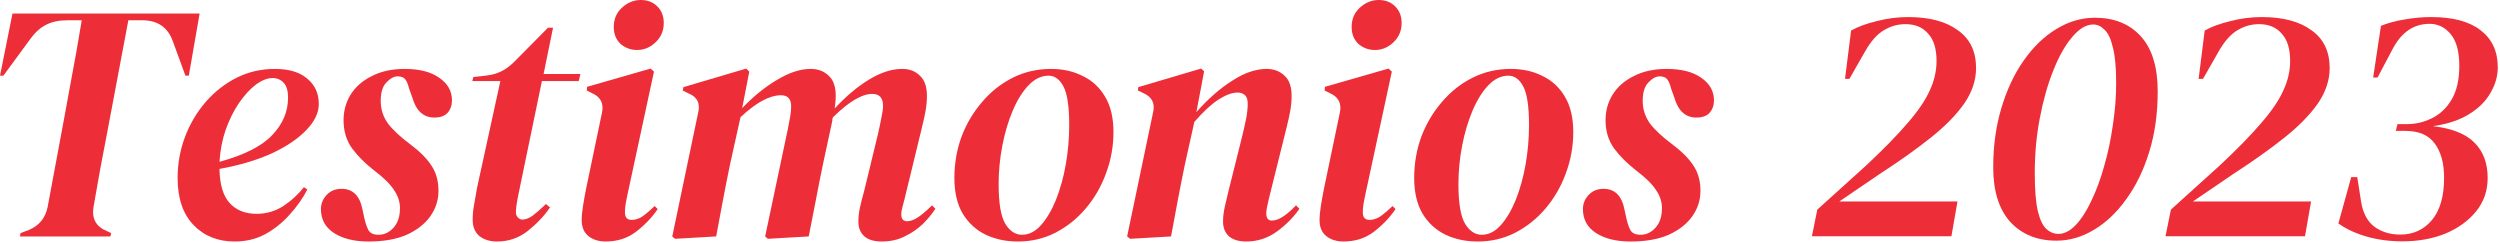 <svg width="783" height="76" viewBox="0 0 783 76" fill="none" xmlns="http://www.w3.org/2000/svg">
<path d="M752.477 75.587C748.458 75.587 744.72 75.093 741.264 74.105C737.808 73.118 734.846 71.743 732.378 69.98L736.398 55.487H738.302L739.466 62.998C740.03 66.665 741.44 69.345 743.697 71.038C745.954 72.66 748.634 73.471 751.737 73.471C755.827 73.471 759.142 71.954 761.681 68.922C764.22 65.889 765.489 61.481 765.489 55.699C765.489 51.114 764.502 47.518 762.527 44.908C760.623 42.299 757.555 40.994 753.324 40.994H750.362L750.891 38.878H753.747C756.638 38.878 759.318 38.244 761.787 36.974C764.326 35.705 766.371 33.73 767.922 31.05C769.474 28.37 770.25 24.914 770.25 20.683C770.25 16.099 769.333 12.749 767.499 10.633C765.736 8.517 763.55 7.46 760.94 7.46C756.004 7.46 752.16 10.069 749.41 15.288L744.649 24.28H743.274L745.707 8.094C747.964 7.177 750.468 6.507 753.218 6.084C755.968 5.591 758.719 5.344 761.469 5.344C768.24 5.344 773.388 6.719 776.914 9.469C780.511 12.22 782.309 16.099 782.309 21.106C782.309 23.857 781.534 26.537 779.982 29.146C778.501 31.755 776.244 33.977 773.212 35.81C770.25 37.644 766.512 38.878 761.998 39.513C767.993 40.218 772.33 41.946 775.01 44.697C777.761 47.447 779.136 51.114 779.136 55.699C779.136 59.718 777.937 63.209 775.539 66.171C773.141 69.133 769.932 71.461 765.912 73.153C761.893 74.775 757.414 75.587 752.477 75.587Z" fill="#ED2E38"/>
<path d="M678.237 74L679.93 65.642L695.269 51.784C700.77 46.636 705.107 42.193 708.281 38.455C711.525 34.717 713.817 31.332 715.157 28.3C716.568 25.267 717.273 22.199 717.273 19.096C717.273 15.288 716.391 12.431 714.628 10.527C712.936 8.553 710.573 7.565 707.54 7.565C705.143 7.565 702.886 8.2 700.77 9.469C698.725 10.668 696.821 12.784 695.057 15.817L689.98 24.703H688.604L690.509 9.575C692.624 8.376 695.304 7.389 698.548 6.613C701.793 5.767 705.072 5.344 708.387 5.344C715.016 5.344 720.2 6.719 723.937 9.469C727.746 12.149 729.65 16.099 729.65 21.318C729.65 25.126 728.416 28.828 725.947 32.425C723.479 35.952 719.988 39.513 715.474 43.11C710.961 46.706 705.601 50.515 699.395 54.535L686.806 63.104H723.832L721.927 74H678.237Z" fill="#ED2E38"/>
<path d="M644.059 75.374C638.064 75.374 633.268 73.435 629.672 69.556C626.075 65.607 624.276 59.894 624.276 52.418C624.276 45.719 625.123 39.548 626.815 33.906C628.508 28.193 630.835 23.221 633.797 18.99C636.759 14.758 640.144 11.479 643.953 9.151C647.832 6.754 651.887 5.555 656.118 5.555C662.183 5.555 666.979 7.494 670.505 11.373C674.032 15.252 675.795 21 675.795 28.616C675.795 35.528 674.913 41.84 673.15 47.552C671.387 53.265 668.989 58.202 665.957 62.362C662.994 66.523 659.609 69.732 655.801 71.989C652.063 74.246 648.149 75.374 644.059 75.374ZM644.693 73.258C646.527 73.258 648.325 72.342 650.088 70.508C651.852 68.674 653.474 66.171 654.955 62.997C656.506 59.824 657.846 56.227 658.975 52.207C660.173 48.116 661.09 43.814 661.725 39.301C662.43 34.787 662.783 30.344 662.783 25.972C662.783 21.105 662.43 17.368 661.725 14.758C661.09 12.078 660.209 10.245 659.08 9.257C658.022 8.199 656.859 7.67 655.589 7.67C653.403 7.67 651.217 8.975 649.031 11.585C646.844 14.123 644.87 17.614 643.106 22.058C641.343 26.43 639.933 31.402 638.875 36.974C637.817 42.474 637.288 48.222 637.288 54.217C637.288 59.365 637.606 63.315 638.24 66.065C638.875 68.745 639.757 70.614 640.885 71.672C642.013 72.73 643.283 73.258 644.693 73.258Z" fill="#ED2E38"/>
<path d="M567.491 74L569.184 65.642L584.523 51.784C590.024 46.636 594.361 42.193 597.535 38.455C600.779 34.717 603.071 31.332 604.411 28.3C605.821 25.267 606.527 22.199 606.527 19.096C606.527 15.288 605.645 12.431 603.882 10.527C602.189 8.553 599.827 7.565 596.794 7.565C594.396 7.565 592.14 8.2 590.024 9.469C587.979 10.668 586.074 12.784 584.311 15.817L579.234 24.703H577.858L579.763 9.575C581.878 8.376 584.558 7.389 587.802 6.613C591.046 5.767 594.326 5.344 597.641 5.344C604.27 5.344 609.453 6.719 613.191 9.469C617 12.149 618.904 16.099 618.904 21.318C618.904 25.126 617.67 28.828 615.201 32.425C612.733 35.952 609.242 39.513 604.728 43.11C600.215 46.706 594.855 50.515 588.649 54.535L576.06 63.104H613.085L611.181 74H567.491Z" fill="#ED2E38"/>
<path d="M510.687 75.643C506.244 75.643 502.648 74.762 499.897 72.999C497.147 71.235 495.771 68.732 495.771 65.488C495.771 63.795 496.371 62.314 497.57 61.045C498.769 59.775 500.32 59.14 502.225 59.14C505.751 59.14 507.937 61.291 508.783 65.593L509.418 68.555C509.771 70.037 510.194 71.235 510.687 72.152C511.252 73.069 512.31 73.528 513.861 73.528C515.624 73.528 517.176 72.787 518.516 71.306C519.856 69.825 520.526 67.78 520.526 65.17C520.526 63.196 519.891 61.291 518.622 59.458C517.423 57.624 515.377 55.614 512.486 53.428C509.594 51.171 507.267 48.844 505.504 46.446C503.741 43.978 502.859 41.051 502.859 37.666C502.859 34.704 503.6 32.024 505.081 29.626C506.632 27.157 508.854 25.218 511.745 23.808C514.637 22.326 518.057 21.586 522.007 21.586C526.591 21.586 530.188 22.503 532.797 24.336C535.477 26.17 536.817 28.533 536.817 31.424C536.817 32.976 536.359 34.28 535.442 35.338C534.525 36.326 533.15 36.819 531.316 36.819C527.931 36.819 525.639 34.774 524.44 30.684L523.382 27.722C523.029 26.311 522.606 25.324 522.113 24.76C521.619 24.195 520.843 23.913 519.785 23.913C518.657 23.913 517.493 24.548 516.294 25.817C515.095 27.016 514.496 28.956 514.496 31.636C514.496 34.175 515.236 36.502 516.717 38.618C518.269 40.663 520.561 42.814 523.594 45.071C526.697 47.398 528.953 49.655 530.364 51.841C531.845 54.027 532.585 56.672 532.585 59.775C532.585 62.667 531.739 65.311 530.047 67.709C528.354 70.107 525.886 72.046 522.641 73.528C519.397 74.938 515.413 75.643 510.687 75.643Z" fill="#ED2E38"/>
<path d="M462.811 75.643C459.144 75.643 455.794 74.938 452.761 73.528C449.728 72.046 447.331 69.86 445.568 66.969C443.804 64.007 442.923 60.269 442.923 55.755C442.923 51.242 443.663 46.94 445.144 42.849C446.696 38.759 448.847 35.127 451.597 31.953C454.348 28.709 457.557 26.17 461.224 24.336C464.891 22.503 468.876 21.586 473.178 21.586C476.916 21.586 480.23 22.326 483.122 23.808C486.084 25.218 488.411 27.369 490.104 30.261C491.867 33.152 492.749 36.855 492.749 41.368C492.749 45.811 491.973 50.113 490.421 54.274C488.94 58.365 486.825 62.032 484.074 65.276C481.394 68.45 478.221 70.989 474.553 72.893C470.956 74.726 467.042 75.643 462.811 75.643ZM464.08 73.528C466.267 73.528 468.241 72.54 470.004 70.565C471.838 68.52 473.425 65.84 474.765 62.526C476.105 59.14 477.127 55.438 477.833 51.418C478.538 47.328 478.891 43.272 478.891 39.252C478.891 33.399 478.291 29.344 477.092 27.087C475.893 24.83 474.342 23.702 472.437 23.702C470.181 23.702 468.1 24.689 466.196 26.664C464.292 28.638 462.635 31.283 461.224 34.598C459.814 37.912 458.72 41.58 457.945 45.6C457.169 49.62 456.781 53.639 456.781 57.659C456.781 63.654 457.486 67.815 458.897 70.142C460.307 72.399 462.035 73.528 464.08 73.528Z" fill="#ED2E38"/>
<path d="M430.634 15.656C428.66 15.656 426.932 15.022 425.451 13.752C424.04 12.412 423.335 10.649 423.335 8.463C423.335 5.995 424.181 3.985 425.874 2.433C427.637 0.811 429.612 0 431.798 0C433.914 0 435.642 0.67 436.982 2.01C438.321 3.35 438.991 5.078 438.991 7.194C438.991 9.591 438.145 11.601 436.453 13.223C434.76 14.845 432.821 15.656 430.634 15.656ZM420.796 75.638C418.61 75.638 416.811 75.074 415.401 73.945C413.99 72.817 413.285 71.159 413.285 68.973C413.285 67.704 413.426 66.188 413.708 64.424C413.99 62.661 414.308 60.898 414.66 59.135L419.632 35.333C420.267 32.441 419.245 30.396 416.565 29.197L414.872 28.351L414.978 27.187L434.866 21.475L435.924 22.427L427.672 60.722C427.39 61.991 427.179 63.084 427.038 64.001C426.896 64.848 426.826 65.694 426.826 66.54C426.826 68.092 427.531 68.868 428.942 68.868C430 68.868 431.057 68.55 432.115 67.915C433.173 67.21 434.513 66.082 436.135 64.53L437.087 65.482C435.324 68.092 433.067 70.454 430.317 72.57C427.637 74.615 424.463 75.638 420.796 75.638Z" fill="#ED2E38"/>
<path d="M353.967 74.793L353.015 74.053L361.16 35.123C361.795 32.373 360.808 30.398 358.198 29.199L356.4 28.353L356.506 27.295L376.182 21.477L377.134 22.323L374.701 35.123C378.368 30.962 382.106 27.683 385.914 25.285C389.723 22.817 393.32 21.582 396.705 21.582C398.962 21.582 400.83 22.288 402.311 23.698C403.793 25.038 404.533 27.154 404.533 30.045C404.533 31.526 404.392 33.078 404.11 34.7C403.828 36.252 403.475 37.874 403.052 39.566L397.445 62.099C397.163 63.227 396.952 64.179 396.811 64.955C396.669 65.66 396.599 66.295 396.599 66.859C396.599 68.34 397.198 69.081 398.397 69.081C400.372 69.081 402.876 67.494 405.908 64.32L406.966 65.378C405.203 67.988 402.876 70.35 399.984 72.466C397.093 74.582 393.884 75.64 390.358 75.64C388.03 75.64 386.232 75.111 384.962 74.053C383.693 72.924 383.058 71.373 383.058 69.398C383.058 67.917 383.235 66.401 383.587 64.849C383.94 63.227 384.328 61.57 384.751 59.877L388.876 43.374C389.441 41.118 389.899 39.108 390.252 37.345C390.604 35.581 390.781 33.959 390.781 32.478C390.781 31.209 390.499 30.327 389.934 29.834C389.37 29.27 388.594 28.988 387.607 28.988C385.914 28.988 383.904 29.728 381.577 31.209C379.32 32.69 376.817 35.017 374.066 38.191L371.104 51.52C370.328 55.258 369.588 58.996 368.883 62.734C368.177 66.471 367.472 70.245 366.767 74.053L353.967 74.793Z" fill="#ED2E38"/>
<path d="M318.799 75.643C315.132 75.643 311.782 74.938 308.749 73.528C305.717 72.046 303.319 69.86 301.556 66.969C299.793 64.007 298.911 60.269 298.911 55.755C298.911 51.242 299.652 46.94 301.133 42.849C302.684 38.759 304.835 35.127 307.586 31.953C310.336 28.709 313.545 26.17 317.212 24.336C320.88 22.503 324.864 21.586 329.166 21.586C332.904 21.586 336.219 22.326 339.11 23.808C342.072 25.218 344.4 27.369 346.092 30.261C347.855 33.152 348.737 36.855 348.737 41.368C348.737 45.811 347.961 50.113 346.41 54.274C344.929 58.365 342.813 62.032 340.062 65.276C337.382 68.45 334.209 70.989 330.542 72.893C326.945 74.726 323.031 75.643 318.799 75.643ZM320.069 73.528C322.255 73.528 324.23 72.54 325.993 70.565C327.826 68.52 329.413 65.84 330.753 62.526C332.093 59.14 333.116 55.438 333.821 51.418C334.526 47.328 334.879 43.272 334.879 39.252C334.879 33.399 334.279 29.344 333.08 27.087C331.881 24.83 330.33 23.702 328.426 23.702C326.169 23.702 324.088 24.689 322.184 26.664C320.28 28.638 318.623 31.283 317.212 34.598C315.802 37.912 314.709 41.58 313.933 45.6C313.157 49.62 312.769 53.639 312.769 57.659C312.769 63.654 313.475 67.815 314.885 70.142C316.296 72.399 318.023 73.528 320.069 73.528Z" fill="#ED2E38"/>
<path d="M224.306 74.053L211.4 74.793L210.554 74.053L218.699 35.123C219.334 32.302 218.347 30.363 215.737 29.305L213.833 28.353L214.045 27.295L233.721 21.477L234.673 22.429L232.452 33.854C236.048 30.116 239.716 27.154 243.454 24.968C247.191 22.711 250.682 21.582 253.926 21.582C256.183 21.582 258.052 22.288 259.533 23.698C261.014 25.038 261.755 27.154 261.755 30.045C261.755 30.68 261.719 31.315 261.649 31.95C261.578 32.584 261.508 33.254 261.437 33.959C264.964 30.151 268.525 27.154 272.122 24.968C275.789 22.711 279.28 21.582 282.595 21.582C284.852 21.582 286.685 22.288 288.096 23.698C289.577 25.038 290.317 27.154 290.317 30.045C290.317 31.526 290.176 33.078 289.894 34.7C289.612 36.252 289.259 37.874 288.836 39.566L283.335 62.205C283.053 63.333 282.806 64.285 282.595 65.061C282.383 65.837 282.277 66.507 282.277 67.071C282.277 68.552 282.877 69.292 284.076 69.292C285.134 69.292 286.297 68.869 287.567 68.023C288.907 67.106 290.353 65.872 291.904 64.32L292.962 65.378C291.975 66.93 290.67 68.517 289.048 70.139C287.426 71.69 285.522 72.995 283.335 74.053C281.22 75.111 278.822 75.64 276.142 75.64C273.814 75.64 272.016 75.111 270.747 74.053C269.477 72.924 268.842 71.373 268.842 69.398C268.842 67.917 269.019 66.401 269.371 64.849C269.724 63.227 270.147 61.57 270.641 59.877L274.978 41.999C275.401 40.166 275.754 38.473 276.036 36.922C276.389 35.37 276.565 34.1 276.565 33.113C276.565 30.645 275.437 29.411 273.18 29.411C269.936 29.411 265.845 31.844 260.908 36.71C260.838 36.851 260.767 37.027 260.697 37.239C260.697 37.38 260.697 37.556 260.697 37.768L257.735 51.52C256.959 55.258 256.219 58.996 255.513 62.734C254.808 66.471 254.068 70.245 253.292 74.053L240.492 74.793L239.645 74.053L246.733 40.518C247.015 39.108 247.262 37.803 247.473 36.604C247.685 35.335 247.791 34.242 247.791 33.325C247.791 30.997 246.733 29.834 244.617 29.834C241.02 29.834 236.789 32.126 231.923 36.71L228.643 51.52C227.868 55.258 227.127 58.996 226.422 62.734C225.717 66.471 225.011 70.245 224.306 74.053Z" fill="#ED2E38"/>
<path d="M199.535 15.656C197.56 15.656 195.832 15.022 194.351 13.752C192.941 12.412 192.235 10.649 192.235 8.463C192.235 5.995 193.082 3.985 194.774 2.433C196.537 0.811 198.512 0 200.698 0C202.814 0 204.542 0.67 205.882 2.01C207.222 3.35 207.892 5.078 207.892 7.194C207.892 9.591 207.046 11.601 205.353 13.223C203.66 14.845 201.721 15.656 199.535 15.656ZM189.696 75.638C187.51 75.638 185.712 75.074 184.301 73.945C182.891 72.817 182.186 71.159 182.186 68.973C182.186 67.704 182.327 66.188 182.609 64.424C182.891 62.661 183.208 60.898 183.561 59.135L188.533 35.333C189.167 32.441 188.145 30.396 185.465 29.197L183.772 28.351L183.878 27.187L203.766 21.475L204.824 22.427L196.573 60.722C196.291 61.991 196.079 63.084 195.938 64.001C195.797 64.848 195.726 65.694 195.726 66.54C195.726 68.092 196.432 68.868 197.842 68.868C198.9 68.868 199.958 68.55 201.016 67.915C202.074 67.21 203.414 66.082 205.036 64.53L205.988 65.482C204.225 68.092 201.968 70.454 199.217 72.57C196.537 74.615 193.364 75.638 189.696 75.638Z" fill="#ED2E38"/>
<path d="M155.655 75.643C153.469 75.643 151.635 75.079 150.154 73.95C148.744 72.751 148.038 71.024 148.038 68.767C148.038 67.356 148.179 65.84 148.462 64.218C148.744 62.525 149.061 60.727 149.414 58.823L156.713 25.394H147.933L148.25 24.125L152.058 23.701C154.033 23.49 155.761 22.996 157.242 22.221C158.723 21.445 160.133 20.352 161.473 18.941L171.629 8.68H173.216L170.254 23.172H181.785L181.256 25.394H169.725L162.425 60.621C162.143 61.961 161.932 63.125 161.791 64.112C161.65 65.029 161.579 65.805 161.579 66.439C161.579 67.145 161.791 67.709 162.214 68.132C162.637 68.555 163.095 68.767 163.589 68.767C164.576 68.767 165.634 68.379 166.763 67.603C167.891 66.757 169.302 65.523 170.994 63.901L172.264 64.959C170.501 67.568 168.209 70.001 165.388 72.258C162.567 74.515 159.322 75.643 155.655 75.643Z" fill="#ED2E38"/>
<path d="M115.432 75.643C110.989 75.643 107.392 74.762 104.641 72.999C101.891 71.235 100.516 68.732 100.516 65.488C100.516 63.795 101.115 62.314 102.314 61.045C103.513 59.775 105.064 59.14 106.969 59.14C110.495 59.14 112.681 61.291 113.527 65.593L114.162 68.555C114.515 70.037 114.938 71.235 115.432 72.152C115.996 73.069 117.054 73.528 118.605 73.528C120.368 73.528 121.92 72.787 123.26 71.306C124.6 69.825 125.27 67.78 125.27 65.17C125.27 63.196 124.635 61.291 123.366 59.458C122.167 57.624 120.122 55.614 117.23 53.428C114.338 51.171 112.011 48.844 110.248 46.446C108.485 43.978 107.603 41.051 107.603 37.666C107.603 34.704 108.344 32.024 109.825 29.626C111.376 27.157 113.598 25.218 116.489 23.808C119.381 22.326 122.801 21.586 126.751 21.586C131.335 21.586 134.932 22.503 137.541 24.336C140.221 26.17 141.561 28.533 141.561 31.424C141.561 32.976 141.103 34.28 140.186 35.338C139.269 36.326 137.894 36.819 136.06 36.819C132.675 36.819 130.383 34.774 129.184 30.684L128.126 27.722C127.773 26.311 127.35 25.324 126.857 24.76C126.363 24.195 125.587 23.913 124.529 23.913C123.401 23.913 122.237 24.548 121.038 25.817C119.839 27.016 119.24 28.956 119.24 31.636C119.24 34.175 119.98 36.502 121.462 38.618C123.013 40.663 125.305 42.814 128.338 45.071C131.441 47.398 133.698 49.655 135.108 51.841C136.589 54.027 137.33 56.672 137.33 59.775C137.33 62.667 136.483 65.311 134.791 67.709C133.098 70.107 130.63 72.046 127.386 73.528C124.141 74.938 120.157 75.643 115.432 75.643Z" fill="#ED2E38"/>
<path d="M73.507 75.643C68.218 75.643 63.916 73.915 60.601 70.46C57.286 67.004 55.629 62.102 55.629 55.755C55.629 51.242 56.405 46.94 57.956 42.849C59.508 38.759 61.659 35.127 64.409 31.953C67.23 28.709 70.474 26.17 74.142 24.336C77.809 22.503 81.794 21.586 86.096 21.586C90.539 21.586 93.924 22.609 96.251 24.654C98.649 26.628 99.848 29.273 99.848 32.588C99.848 35.338 98.543 38.053 95.934 40.733C93.395 43.413 89.798 45.846 85.144 48.033C80.489 50.148 75.023 51.771 68.746 52.899C68.817 57.765 69.875 61.327 71.92 63.584C73.965 65.84 76.786 66.969 80.383 66.969C83.416 66.969 86.201 66.158 88.74 64.535C91.279 62.843 93.43 60.868 95.193 58.611L96.251 59.352C94.841 62.102 93.007 64.712 90.75 67.18C88.564 69.649 86.025 71.694 83.134 73.316C80.242 74.867 77.033 75.643 73.507 75.643ZM85.355 24.442C83.733 24.442 81.97 25.147 80.066 26.558C78.232 27.968 76.469 29.908 74.776 32.376C73.154 34.774 71.779 37.56 70.651 40.733C69.593 43.837 68.958 47.151 68.746 50.677C76.504 48.562 82.005 45.776 85.249 42.32C88.564 38.864 90.221 34.95 90.221 30.578C90.221 28.462 89.763 26.911 88.846 25.923C87.929 24.936 86.766 24.442 85.355 24.442Z" fill="#ED2E38"/>
<path d="M6.241 74.054L6.453 72.996L8.992 72.044C12.236 70.704 14.211 68.306 14.916 64.85L20.1 37.028C20.664 34.066 21.263 30.787 21.898 27.19C22.603 23.523 23.273 19.891 23.908 16.294C24.543 12.627 25.107 9.312 25.601 6.35H21.052C18.513 6.35 16.326 6.809 14.493 7.725C12.659 8.642 11.002 10.123 9.521 12.168L1.058 23.699H0L3.914 4.234H62.52L59.135 23.699H58.077L54.163 13.015C52.611 8.572 49.403 6.35 44.536 6.35H40.199L33.64 41.154C32.935 44.751 32.195 48.63 31.419 52.791C30.714 56.881 30.008 60.866 29.303 64.745C28.668 68.412 30.044 70.951 33.429 72.361L34.804 72.996L34.592 74.054H6.241Z" fill="#ED2E38"/>
</svg>
